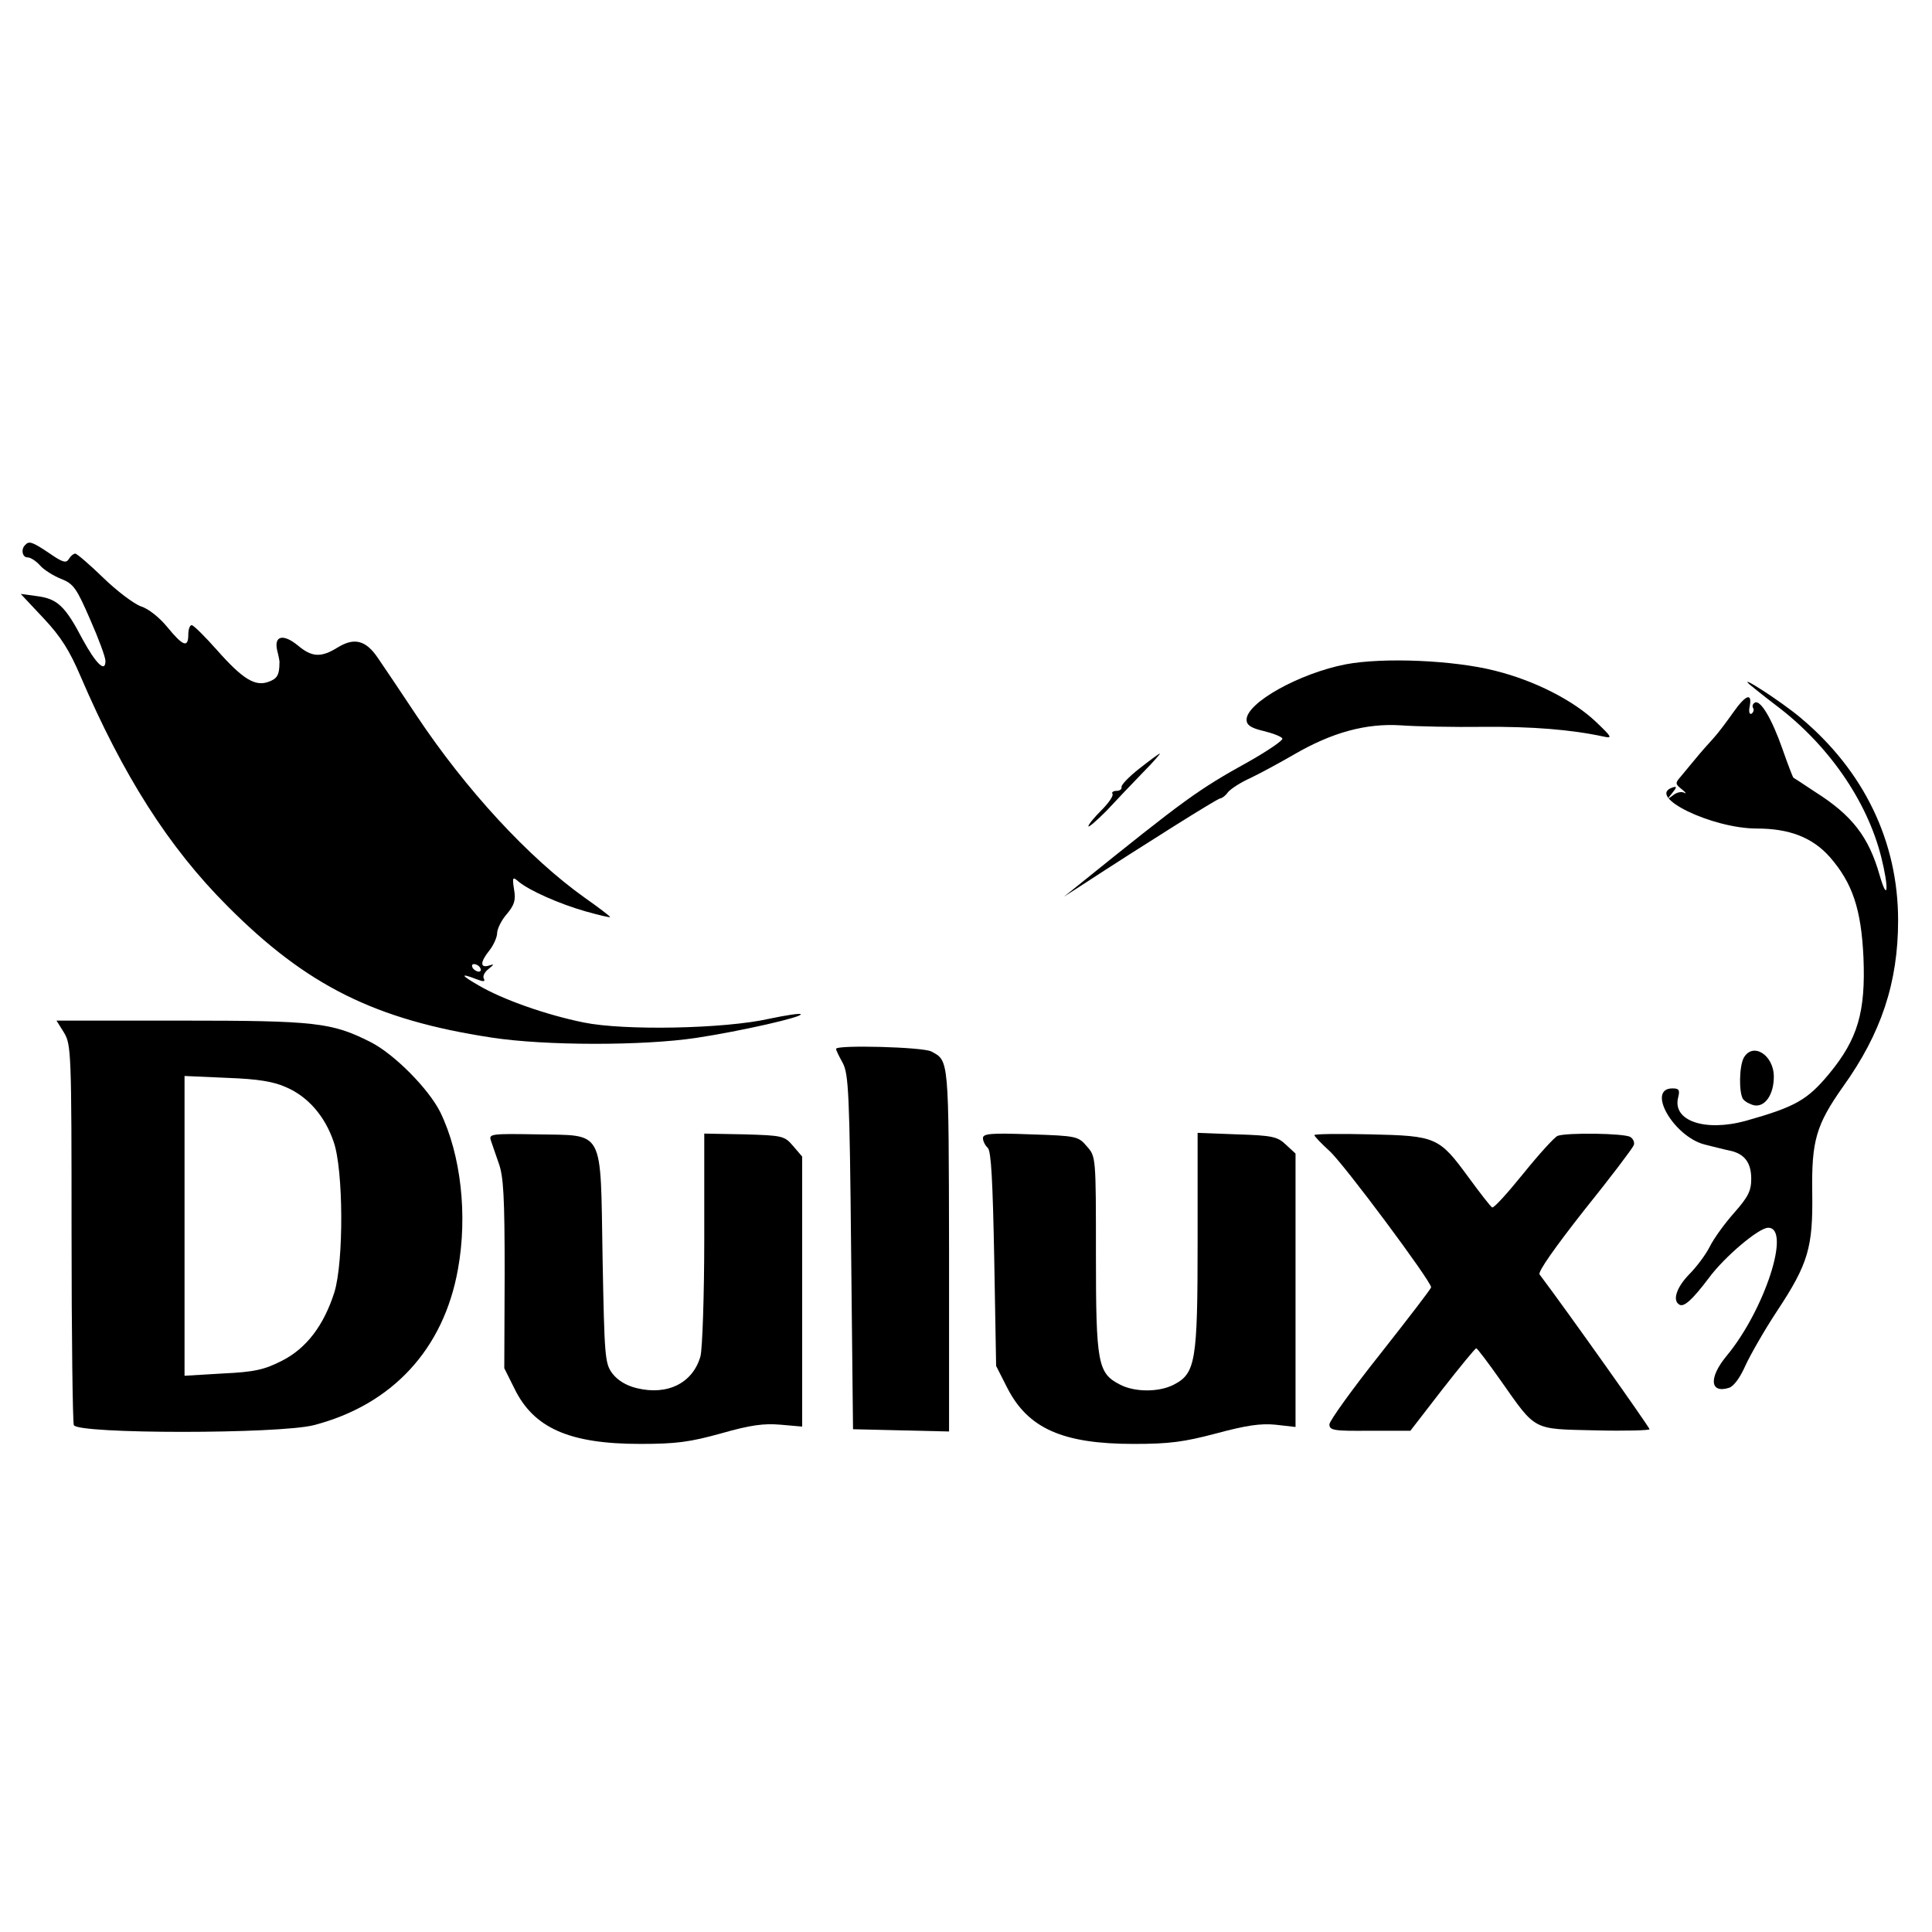 <?xml version="1.0" standalone="no"?>
<!DOCTYPE svg PUBLIC "-//W3C//DTD SVG 20010904//EN"
 "http://www.w3.org/TR/2001/REC-SVG-20010904/DTD/svg10.dtd">
<svg version="1.0" xmlns="http://www.w3.org/2000/svg"
 width="513pt" height="513pt" viewBox="0 0 513 513"
 preserveAspectRatio="xMidYMid meet">
<g transform="translate(0,513) scale(0.1,-0.1)"
fill="#000000" stroke="none">
<path d="M67 3683 c-12 -11 -8 -33 6 -33 8 0 22 -9 33 -21 10 -12 36 -28 56
-36 33 -13 41 -24 77 -107 23 -52 41 -101 41 -111 0 -32 -25 -8 -61 58 -46 88
-67 107 -120 114 l-44 6 61 -65 c46 -49 69 -86 98 -154 113 -263 233 -453 390
-610 210 -211 392 -302 701 -349 142 -22 403 -22 543 -1 119 18 286 56 278 63
-2 3 -40 -3 -83 -12 -119 -27 -386 -32 -493 -10 -99 20 -216 61 -280 99 -47
27 -49 33 -5 16 18 -7 24 -7 20 1 -4 6 1 17 11 25 17 14 17 15 2 10 -24 -7
-23 10 2 41 11 14 20 35 20 45 0 11 11 34 25 50 21 25 25 38 20 66 -5 33 -4
35 12 21 29 -24 108 -59 178 -79 36 -10 65 -17 65 -15 0 2 -30 25 -67 51 -149
106 -315 286 -447 484 -42 63 -88 132 -102 152 -32 48 -63 56 -107 29 -45 -28
-69 -26 -106 5 -39 32 -64 26 -55 -13 4 -16 7 -30 6 -33 0 -32 -6 -42 -28 -50
-36 -14 -69 6 -138 84 -32 36 -62 66 -67 66 -5 0 -9 -11 -9 -25 0 -36 -14 -31
-55 19 -21 26 -51 50 -71 56 -19 7 -64 41 -100 76 -36 35 -70 64 -74 64 -5 0
-13 -7 -17 -14 -7 -12 -16 -10 -52 15 -46 31 -54 33 -64 22z m1208 -1123 c3
-5 2 -10 -4 -10 -5 0 -13 5 -16 10 -3 6 -2 10 4 10 5 0 13 -4 16 -10z"/>
<path d="M3573 3366 c-123 -24 -263 -102 -263 -147 0 -14 11 -22 45 -30 25 -6
48 -15 50 -20 3 -4 -36 -31 -87 -60 -139 -77 -170 -100 -458 -332 l-35 -28 45
29 c172 112 363 232 370 232 4 0 14 7 21 17 8 9 34 26 59 37 25 12 77 40 115
62 101 59 192 84 285 78 41 -3 140 -5 220 -4 127 1 231 -7 319 -26 23 -5 21
-1 -21 39 -61 58 -164 110 -268 136 -110 28 -297 36 -397 17z"/>
<path d="M4645 3313 c6 -5 38 -31 71 -56 138 -104 241 -252 279 -402 21 -83
18 -125 -4 -49 -29 102 -73 159 -171 221 -30 20 -56 37 -58 38 -2 2 -15 36
-29 76 -28 80 -59 133 -74 123 -5 -3 -7 -9 -4 -14 3 -5 1 -11 -4 -15 -6 -3 -8
5 -5 20 7 37 -11 30 -44 -17 -17 -24 -40 -55 -53 -69 -13 -14 -35 -39 -48 -55
-13 -16 -31 -37 -39 -47 -14 -16 -14 -19 4 -33 10 -8 13 -13 6 -9 -7 4 -21 1
-30 -7 -16 -12 -16 -11 -2 6 13 16 13 19 1 15 -71 -24 105 -109 224 -109 87 0
148 -24 194 -76 60 -69 83 -138 89 -266 6 -145 -15 -217 -91 -309 -58 -70 -90
-88 -221 -125 -109 -30 -196 0 -180 62 5 20 2 24 -15 24 -70 0 2 -127 85 -149
21 -5 51 -13 66 -16 40 -8 58 -32 58 -75 0 -32 -8 -48 -45 -90 -25 -28 -54
-68 -65 -90 -11 -22 -36 -55 -55 -74 -33 -34 -45 -69 -26 -80 12 -8 35 13 78
70 41 56 133 134 158 134 62 0 -10 -220 -111 -341 -47 -57 -44 -100 7 -84 13
4 30 28 44 60 13 28 50 93 83 143 84 127 96 170 94 315 -2 138 10 180 82 282
101 141 146 276 146 441 0 209 -90 397 -260 539 -50 42 -166 117 -135 88z"/>
<path d="M3025 3089 c-27 -21 -49 -44 -47 -49 1 -6 -5 -10 -14 -10 -8 0 -13
-4 -10 -8 3 -5 -10 -24 -29 -43 -19 -19 -35 -38 -35 -43 0 -4 21 14 47 40 25
27 69 73 97 102 28 28 48 52 46 51 -3 0 -27 -18 -55 -40z"/>
<path d="M170 2388 c19 -32 20 -52 20 -530 0 -273 3 -503 6 -512 9 -24 547
-24 638 0 207 54 344 201 382 414 26 143 8 304 -47 417 -31 62 -122 154 -185
186 -103 52 -145 57 -503 57 l-331 0 20 -32z m590 -145 c58 -25 103 -77 126
-145 26 -74 27 -317 2 -399 -28 -88 -74 -149 -139 -182 -47 -24 -73 -30 -158
-34 l-101 -6 0 398 0 398 113 -5 c83 -3 124 -10 157 -25z"/>
<path d="M2220 2345 c0 -4 8 -20 18 -38 15 -29 18 -79 22 -502 l5 -470 128 -3
127 -3 0 483 c-1 509 0 501 -47 526 -22 12 -253 18 -253 7z"/>
<path d="M4630 2321 c-12 -23 -13 -91 -2 -109 5 -7 18 -14 30 -17 29 -5 52 29
52 76 0 58 -56 93 -80 50z"/>
<path d="M1303 2103 c3 -10 13 -37 21 -61 13 -35 16 -89 16 -294 l-1 -251 27
-54 c51 -105 146 -147 334 -147 96 0 132 5 215 28 77 22 113 27 158 23 l57 -5
0 358 0 359 -24 28 c-23 27 -28 28 -130 31 l-106 2 0 -277 c0 -153 -5 -294
-10 -314 -20 -71 -87 -105 -169 -85 -29 7 -51 21 -65 39 -20 27 -21 44 -26
307 -6 349 7 324 -176 328 -117 2 -126 1 -121 -15z"/>
<path d="M2610 2108 c0 -8 6 -20 13 -26 9 -10 13 -89 17 -296 l5 -283 30 -59
c55 -107 147 -148 335 -148 95 0 133 5 220 28 78 21 117 27 157 23 l53 -6 0
363 0 363 -26 24 c-22 21 -36 24 -130 27 l-104 4 0 -286 c0 -321 -5 -353 -64
-383 -39 -20 -104 -20 -143 1 -58 30 -63 56 -63 344 0 260 0 261 -24 288 -23
27 -27 28 -150 32 -104 4 -126 2 -126 -10z"/>
<path d="M3490 2116 c0 -3 18 -22 40 -42 38 -34 270 -346 270 -362 0 -4 -61
-83 -135 -177 -74 -93 -135 -178 -135 -187 0 -16 11 -18 108 -17 l107 0 85
110 c47 60 87 109 90 109 3 -1 32 -39 65 -86 95 -135 83 -128 251 -132 79 -2
144 0 144 3 0 5 -216 310 -292 411 -5 7 41 72 118 170 70 87 129 165 132 173
3 7 -1 17 -9 22 -16 10 -169 12 -193 3 -8 -3 -49 -48 -91 -100 -42 -52 -79
-93 -83 -90 -4 2 -32 38 -62 79 -79 108 -86 111 -262 115 -82 2 -148 1 -148
-2z"/>
</g>
</svg>
